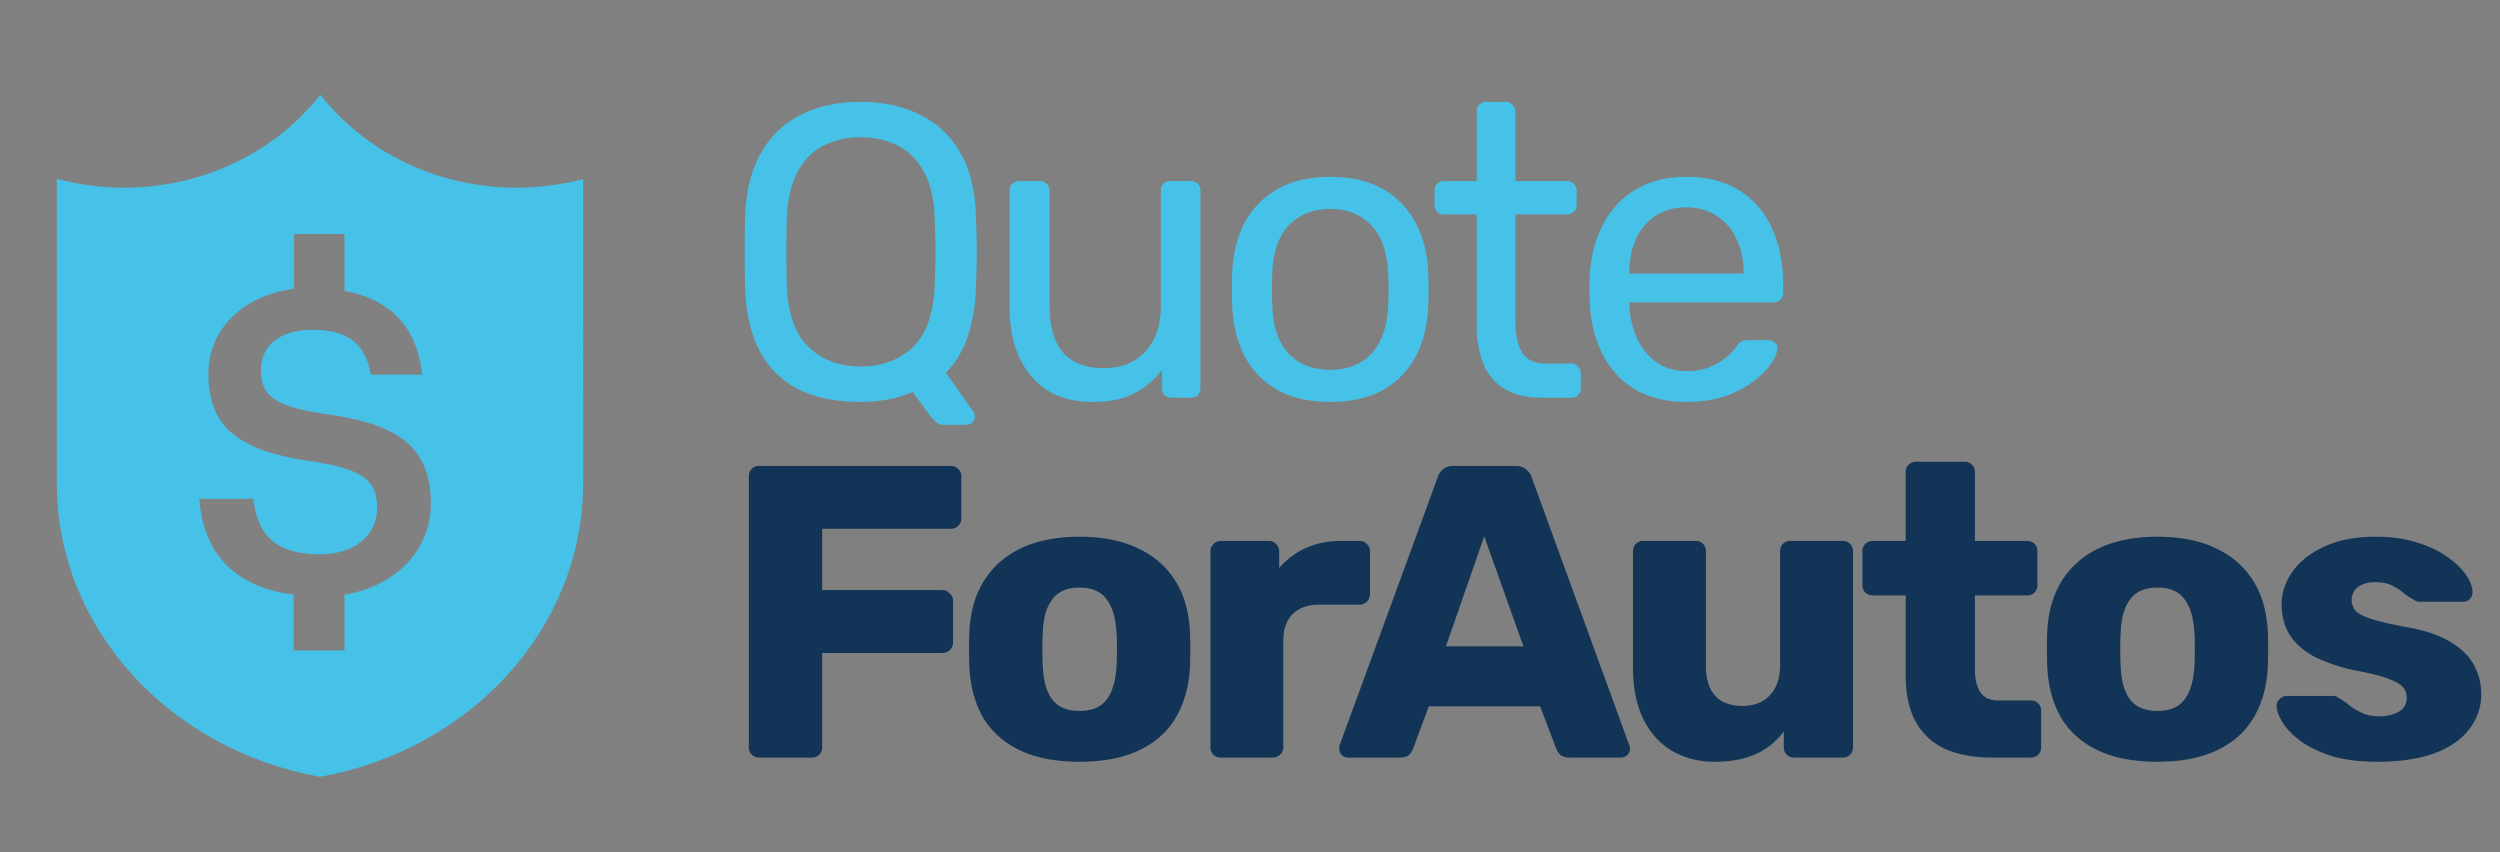 <svg width="132" height="45" fill="none" xmlns="http://www.w3.org/2000/svg"><rect width="100%" height="100%" fill="#808080" stroke="none"/><path d="M49.836 22.43a.588.588 0 01-.462-.198 4.747 4.747 0 01-.286-.308l-.902-1.232c-.792.352-1.709.528-2.75.528-1.261 0-2.34-.213-3.234-.638-.88-.44-1.57-1.107-2.068-2.002-.484-.91-.748-2.046-.792-3.41a81.272 81.272 0 010-3.718c.044-1.35.323-2.471.836-3.366.513-.91 1.217-1.584 2.112-2.024.91-.455 1.958-.682 3.146-.682 1.203 0 2.251.227 3.146.682.91.44 1.62 1.115 2.134 2.024.513.895.785 2.017.814 3.366a40.27 40.27 0 010 3.718c-.073 2.024-.601 3.527-1.584 4.51l1.452 2.068c.015.015.03.037.044.066a.571.571 0 01.022.176.354.354 0 01-.11.308.448.448 0 01-.33.132h-1.188zm-4.4-3.08c1.115 0 2.031-.337 2.75-1.012.719-.675 1.107-1.767 1.166-3.278.03-.66.044-1.247.044-1.76 0-.528-.015-1.115-.044-1.76-.03-1.012-.22-1.833-.572-2.464-.337-.63-.792-1.093-1.364-1.386-.572-.293-1.232-.44-1.98-.44a4.32 4.32 0 00-1.958.44c-.572.293-1.027.755-1.364 1.386-.337.63-.528 1.452-.572 2.464a77.848 77.848 0 00-.022 1.76c0 .513.007 1.1.022 1.76.059 1.51.447 2.603 1.166 3.278.719.675 1.628 1.012 2.728 1.012zm12.249 1.87c-.939 0-1.738-.205-2.398-.616-.646-.425-1.137-1.012-1.474-1.76-.338-.748-.506-1.606-.506-2.574v-6.204c0-.147.044-.264.132-.352a.509.509 0 01.374-.154h1.1a.44.44 0 01.352.154.44.44 0 01.154.352v6.094c0 2.185.953 3.278 2.86 3.278.909 0 1.635-.286 2.178-.858.557-.587.836-1.393.836-2.42v-6.094c0-.147.044-.264.132-.352a.509.509 0 01.374-.154h1.078c.161 0 .286.051.374.154a.476.476 0 01.132.352v10.428a.555.555 0 01-.132.374c-.088.088-.213.132-.374.132h-1.012a.555.555 0 01-.374-.132.555.555 0 01-.132-.374v-.968a4.52 4.52 0 01-1.452 1.232c-.558.308-1.298.462-2.222.462zm12.552 0c-1.115 0-2.046-.213-2.794-.638a4.31 4.31 0 01-1.716-1.76c-.396-.763-.616-1.628-.66-2.596a16.37 16.37 0 01-.022-.946c0-.396.007-.711.022-.946.044-.983.264-1.848.66-2.596a4.45 4.45 0 011.738-1.76c.748-.425 1.672-.638 2.772-.638 1.1 0 2.024.213 2.772.638a4.31 4.31 0 011.716 1.76c.41.748.638 1.613.682 2.596.015.235.022.55.022.946 0 .381-.007.697-.022.946-.044.968-.264 1.833-.66 2.596a4.31 4.31 0 01-1.716 1.76c-.748.425-1.68.638-2.794.638zm0-1.694c.91 0 1.635-.286 2.178-.858.543-.587.836-1.437.88-2.552.015-.22.022-.499.022-.836 0-.337-.007-.616-.022-.836-.044-1.115-.337-1.958-.88-2.53-.543-.587-1.269-.88-2.178-.88-.91 0-1.643.293-2.2.88-.543.572-.829 1.415-.858 2.53-.015.22-.022.499-.022.836 0 .337.007.616.022.836.03 1.115.315 1.965.858 2.552.557.572 1.29.858 2.2.858zM81.442 21c-.82 0-1.488-.154-2.002-.462a2.8 2.8 0 01-1.122-1.342c-.234-.587-.352-1.276-.352-2.068V11.32H76.25a.555.555 0 01-.374-.132.555.555 0 01-.132-.374v-.748c0-.147.044-.264.132-.352a.51.51 0 01.374-.154h1.716V5.886c0-.147.044-.264.132-.352a.51.51 0 01.374-.154h1.034a.44.44 0 01.352.154.44.44 0 01.154.352V9.56h2.728a.44.44 0 01.352.154.44.44 0 01.154.352v.748a.51.51 0 01-.154.374.476.476 0 01-.352.132h-2.728v5.654c0 .69.118 1.232.352 1.628.235.396.653.594 1.254.594h1.342a.44.44 0 01.352.154.44.44 0 01.154.352v.792a.51.51 0 01-.154.374.476.476 0 01-.352.132h-1.518zm7.582.22c-1.51 0-2.713-.462-3.608-1.386-.894-.939-1.386-2.215-1.474-3.828a9.772 9.772 0 01-.022-.726c0-.308.007-.557.022-.748.059-1.041.3-1.95.726-2.728.425-.792 1.005-1.4 1.738-1.826.748-.425 1.62-.638 2.618-.638 1.115 0 2.046.235 2.794.704.763.47 1.342 1.137 1.738 2.002.396.865.594 1.877.594 3.036v.374a.466.466 0 01-.154.374.476.476 0 01-.352.132h-7.612v.198c.03.601.162 1.166.396 1.694a3.15 3.15 0 001.012 1.254c.44.323.968.484 1.584.484.528 0 .968-.08 1.32-.242a3.59 3.59 0 00.858-.528c.22-.205.367-.36.44-.462.132-.19.235-.3.308-.33.073-.044.19-.066.352-.066h1.056c.147 0 .264.044.352.132.103.073.147.183.132.33-.014.22-.132.491-.352.814-.22.308-.535.616-.946.924a5.51 5.51 0 01-1.496.77c-.587.19-1.261.286-2.024.286zm-2.992-6.776h6.028v-.066c0-.66-.124-1.247-.374-1.76a2.78 2.78 0 00-1.034-1.21c-.454-.308-.997-.462-1.628-.462-.63 0-1.173.154-1.628.462-.44.293-.777.697-1.012 1.21-.234.513-.352 1.1-.352 1.76v.066z" fill="#46C2E8"/><path d="M40.09 40a.536.536 0 01-.396-.154.536.536 0 01-.154-.396v-14.3c0-.161.051-.293.154-.396a.536.536 0 01.396-.154h10.098c.161 0 .293.051.396.154a.502.502 0 01.176.396v2.222a.502.502 0 01-.176.396.536.536 0 01-.396.154h-6.776v3.234h6.336c.161 0 .293.059.396.176a.502.502 0 01.176.396v2.2a.547.547 0 01-.176.396.536.536 0 01-.396.154h-6.336v4.972a.536.536 0 01-.154.396.536.536 0 01-.396.154H40.09zm16.905.22c-1.232 0-2.274-.198-3.124-.594-.836-.396-1.482-.96-1.936-1.694-.44-.748-.69-1.635-.748-2.662a19.961 19.961 0 01-.022-.99c0-.381.007-.711.022-.99.058-1.041.322-1.929.792-2.662.47-.733 1.122-1.298 1.958-1.694.85-.396 1.87-.594 3.058-.594 1.202 0 2.222.198 3.058.594.85.396 1.51.96 1.98 1.694.47.733.733 1.62.792 2.662.014.279.022.609.022.99 0 .367-.008.697-.022.99-.059 1.027-.316 1.914-.77 2.662-.44.733-1.086 1.298-1.936 1.694-.836.396-1.878.594-3.124.594zm0-2.684c.66 0 1.136-.198 1.43-.594.308-.396.484-.99.528-1.782.014-.22.022-.513.022-.88s-.008-.66-.022-.88c-.044-.777-.22-1.364-.528-1.76-.294-.41-.77-.616-1.43-.616-.646 0-1.122.205-1.43.616-.308.396-.477.983-.506 1.76-.015.22-.022.513-.022.88s.007.66.022.88c.03.792.198 1.386.506 1.782.308.396.784.594 1.43.594zM64.46 40a.536.536 0 01-.395-.154.536.536 0 01-.154-.396V29.11a.51.51 0 01.153-.374.502.502 0 01.397-.176h2.53c.16 0 .293.059.395.176a.51.51 0 01.154.374v.88a4.14 4.14 0 011.408-1.056c.558-.25 1.181-.374 1.87-.374h.969a.51.51 0 01.373.154.502.502 0 01.177.396v2.266a.547.547 0 01-.177.396.51.51 0 01-.373.154h-2.135c-.6 0-1.07.169-1.407.506-.323.323-.485.785-.485 1.386v5.632a.502.502 0 01-.175.396.536.536 0 01-.396.154H64.46zm6.715 0a.499.499 0 01-.33-.132.499.499 0 01-.132-.33.8.8 0 01.022-.198l5.17-14.124a.85.85 0 01.263-.418c.147-.132.345-.198.594-.198h3.257c.249 0 .44.066.572.198a.8.8 0 01.285.418l5.148 14.124a.43.43 0 01.044.198.463.463 0 01-.153.33.448.448 0 01-.33.132h-2.706c-.22 0-.39-.051-.507-.154a.966.966 0 01-.198-.308l-.858-2.244h-5.874l-.835 2.244a.97.97 0 01-.198.308c-.103.103-.28.154-.529.154h-2.706zm5.17-5.874h4.091l-2.068-5.808-2.023 5.808zm14.189 6.094c-.836 0-1.584-.19-2.244-.572-.646-.381-1.152-.939-1.518-1.672-.367-.748-.55-1.657-.55-2.728V29.11c0-.161.05-.293.154-.396a.536.536 0 01.396-.154h2.75c.16 0 .293.051.396.154a.536.536 0 01.154.396v6.006c0 1.437.645 2.156 1.936 2.156.6 0 1.078-.183 1.43-.55.366-.381.55-.917.55-1.606V29.11c0-.161.05-.293.154-.396a.536.536 0 01.396-.154h2.75c.16 0 .293.051.396.154a.536.536 0 01.154.396v10.34a.536.536 0 01-.154.396.536.536 0 01-.396.154h-2.552a.586.586 0 01-.396-.154.536.536 0 01-.154-.396v-.836c-.382.528-.88.931-1.496 1.21-.602.264-1.32.396-2.156.396zm14.643-.22c-.938 0-1.752-.147-2.442-.44a3.394 3.394 0 01-1.562-1.408c-.366-.645-.55-1.474-.55-2.486v-4.224h-1.716a.614.614 0 01-.418-.154.536.536 0 01-.154-.396V29.11a.54.54 0 01.154-.396.614.614 0 01.418-.154h1.716v-3.63a.54.54 0 01.154-.396.588.588 0 01.396-.154h2.552c.162 0 .294.051.396.154a.535.535 0 01.154.396v3.63h2.75c.162 0 .294.051.396.154a.535.535 0 01.154.396v1.782a.535.535 0 01-.154.396.534.534 0 01-.396.154h-2.75v3.916c0 .499.096.895.286 1.188.191.293.514.44.968.44h1.694c.162 0 .294.051.396.154a.535.535 0 01.154.396v1.914a.535.535 0 01-.154.396.534.534 0 01-.396.154h-2.046zm8.73.22c-1.232 0-2.273-.198-3.124-.594-.836-.396-1.481-.96-1.936-1.694-.44-.748-.689-1.635-.748-2.662a19.601 19.601 0 01-.022-.99c0-.381.007-.711.022-.99.059-1.041.323-1.929.792-2.662.469-.733 1.122-1.298 1.958-1.694.851-.396 1.87-.594 3.058-.594 1.203 0 2.222.198 3.058.594.851.396 1.511.96 1.98 1.694.469.733.733 1.62.792 2.662.015.279.022.609.022.99 0 .367-.007.697-.022.99-.059 1.027-.315 1.914-.77 2.662-.44.733-1.085 1.298-1.936 1.694-.836.396-1.877.594-3.124.594zm0-2.684c.66 0 1.137-.198 1.43-.594.308-.396.484-.99.528-1.782.015-.22.022-.513.022-.88s-.007-.66-.022-.88c-.044-.777-.22-1.364-.528-1.76-.293-.41-.77-.616-1.43-.616-.645 0-1.122.205-1.43.616-.308.396-.477.983-.506 1.76-.015.22-.022.513-.022.88s.007.66.022.88c.029.792.198 1.386.506 1.782.308.396.785.594 1.43.594zm11.624 2.684c-.954 0-1.768-.103-2.442-.308-.66-.22-1.203-.484-1.628-.792-.411-.308-.719-.623-.924-.946-.206-.337-.316-.623-.33-.858a.442.442 0 01.154-.396.525.525 0 01.374-.176h2.508c.044 0 .08.007.11.022.029.015.073.044.132.088.19.103.381.235.572.396.19.147.41.279.66.396.249.117.55.176.902.176.41 0 .755-.08 1.034-.242a.788.788 0 00.418-.726.822.822 0 00-.198-.572c-.132-.161-.404-.315-.814-.462-.396-.147-.998-.293-1.804-.44a9.393 9.393 0 01-2.002-.682c-.572-.293-1.012-.667-1.32-1.122-.308-.47-.462-1.034-.462-1.694 0-.587.19-1.151.572-1.694.381-.543.938-.983 1.672-1.32.733-.352 1.635-.528 2.706-.528.85 0 1.584.103 2.2.308.63.19 1.158.44 1.584.748.44.308.77.623.99.946.22.323.337.616.352.88a.509.509 0 01-.132.396.485.485 0 01-.352.154h-2.288a.716.716 0 01-.176-.022 1.406 1.406 0 01-.154-.088 2.753 2.753 0 01-.528-.352 3.194 3.194 0 00-.616-.396c-.235-.117-.528-.176-.88-.176-.396 0-.704.088-.924.264a.834.834 0 00-.33.682c0 .19.058.367.176.528.132.161.388.308.77.44.396.132 1.004.279 1.826.44 1.012.161 1.818.425 2.42.792.601.352 1.026.77 1.276 1.254.249.47.374.968.374 1.496a2.95 2.95 0 01-.638 1.87c-.411.543-1.027.968-1.848 1.276-.822.293-1.819.44-2.992.44z" fill="#123456"/><path fill="#fff" fill-opacity=".01" d="M0 8h32v32H0z"/><path d="M27.287 9.91c-4.28 0-8.059-1.946-10.374-4.91-2.316 2.964-6.095 4.91-10.375 4.91-1.24 0-2.408-.168-3.538-.464v16.062c0 7.688 5.965 14.079 13.875 15.505h.038c7.91-1.426 13.875-7.817 13.875-15.505V9.465c-1.13.277-2.297.444-3.501.444zM18.19 31.398v2.945h-2.686V31.4c-3.335-.426-4.78-2.409-4.984-5.058h2.853c.204 1.593.852 2.927 3.539 2.927 1.76 0 3-.982 3-2.445 0-1.464-.74-2.02-3.315-2.445-3.798-.52-5.595-1.668-5.595-4.65 0-2.316 1.778-4.113 4.52-4.484v-2.89h2.668v3.002c2.408.444 3.853 1.926 4.094 4.427H19.58c-.278-1.649-1.241-2.371-3.056-2.371-1.797 0-2.742.87-2.742 2.093 0 1.297.537 1.927 3.297 2.335 3.724.518 5.67 1.574 5.67 4.76 0 2.39-1.78 4.335-4.558 4.799z" fill="#46C2E8"/></svg>